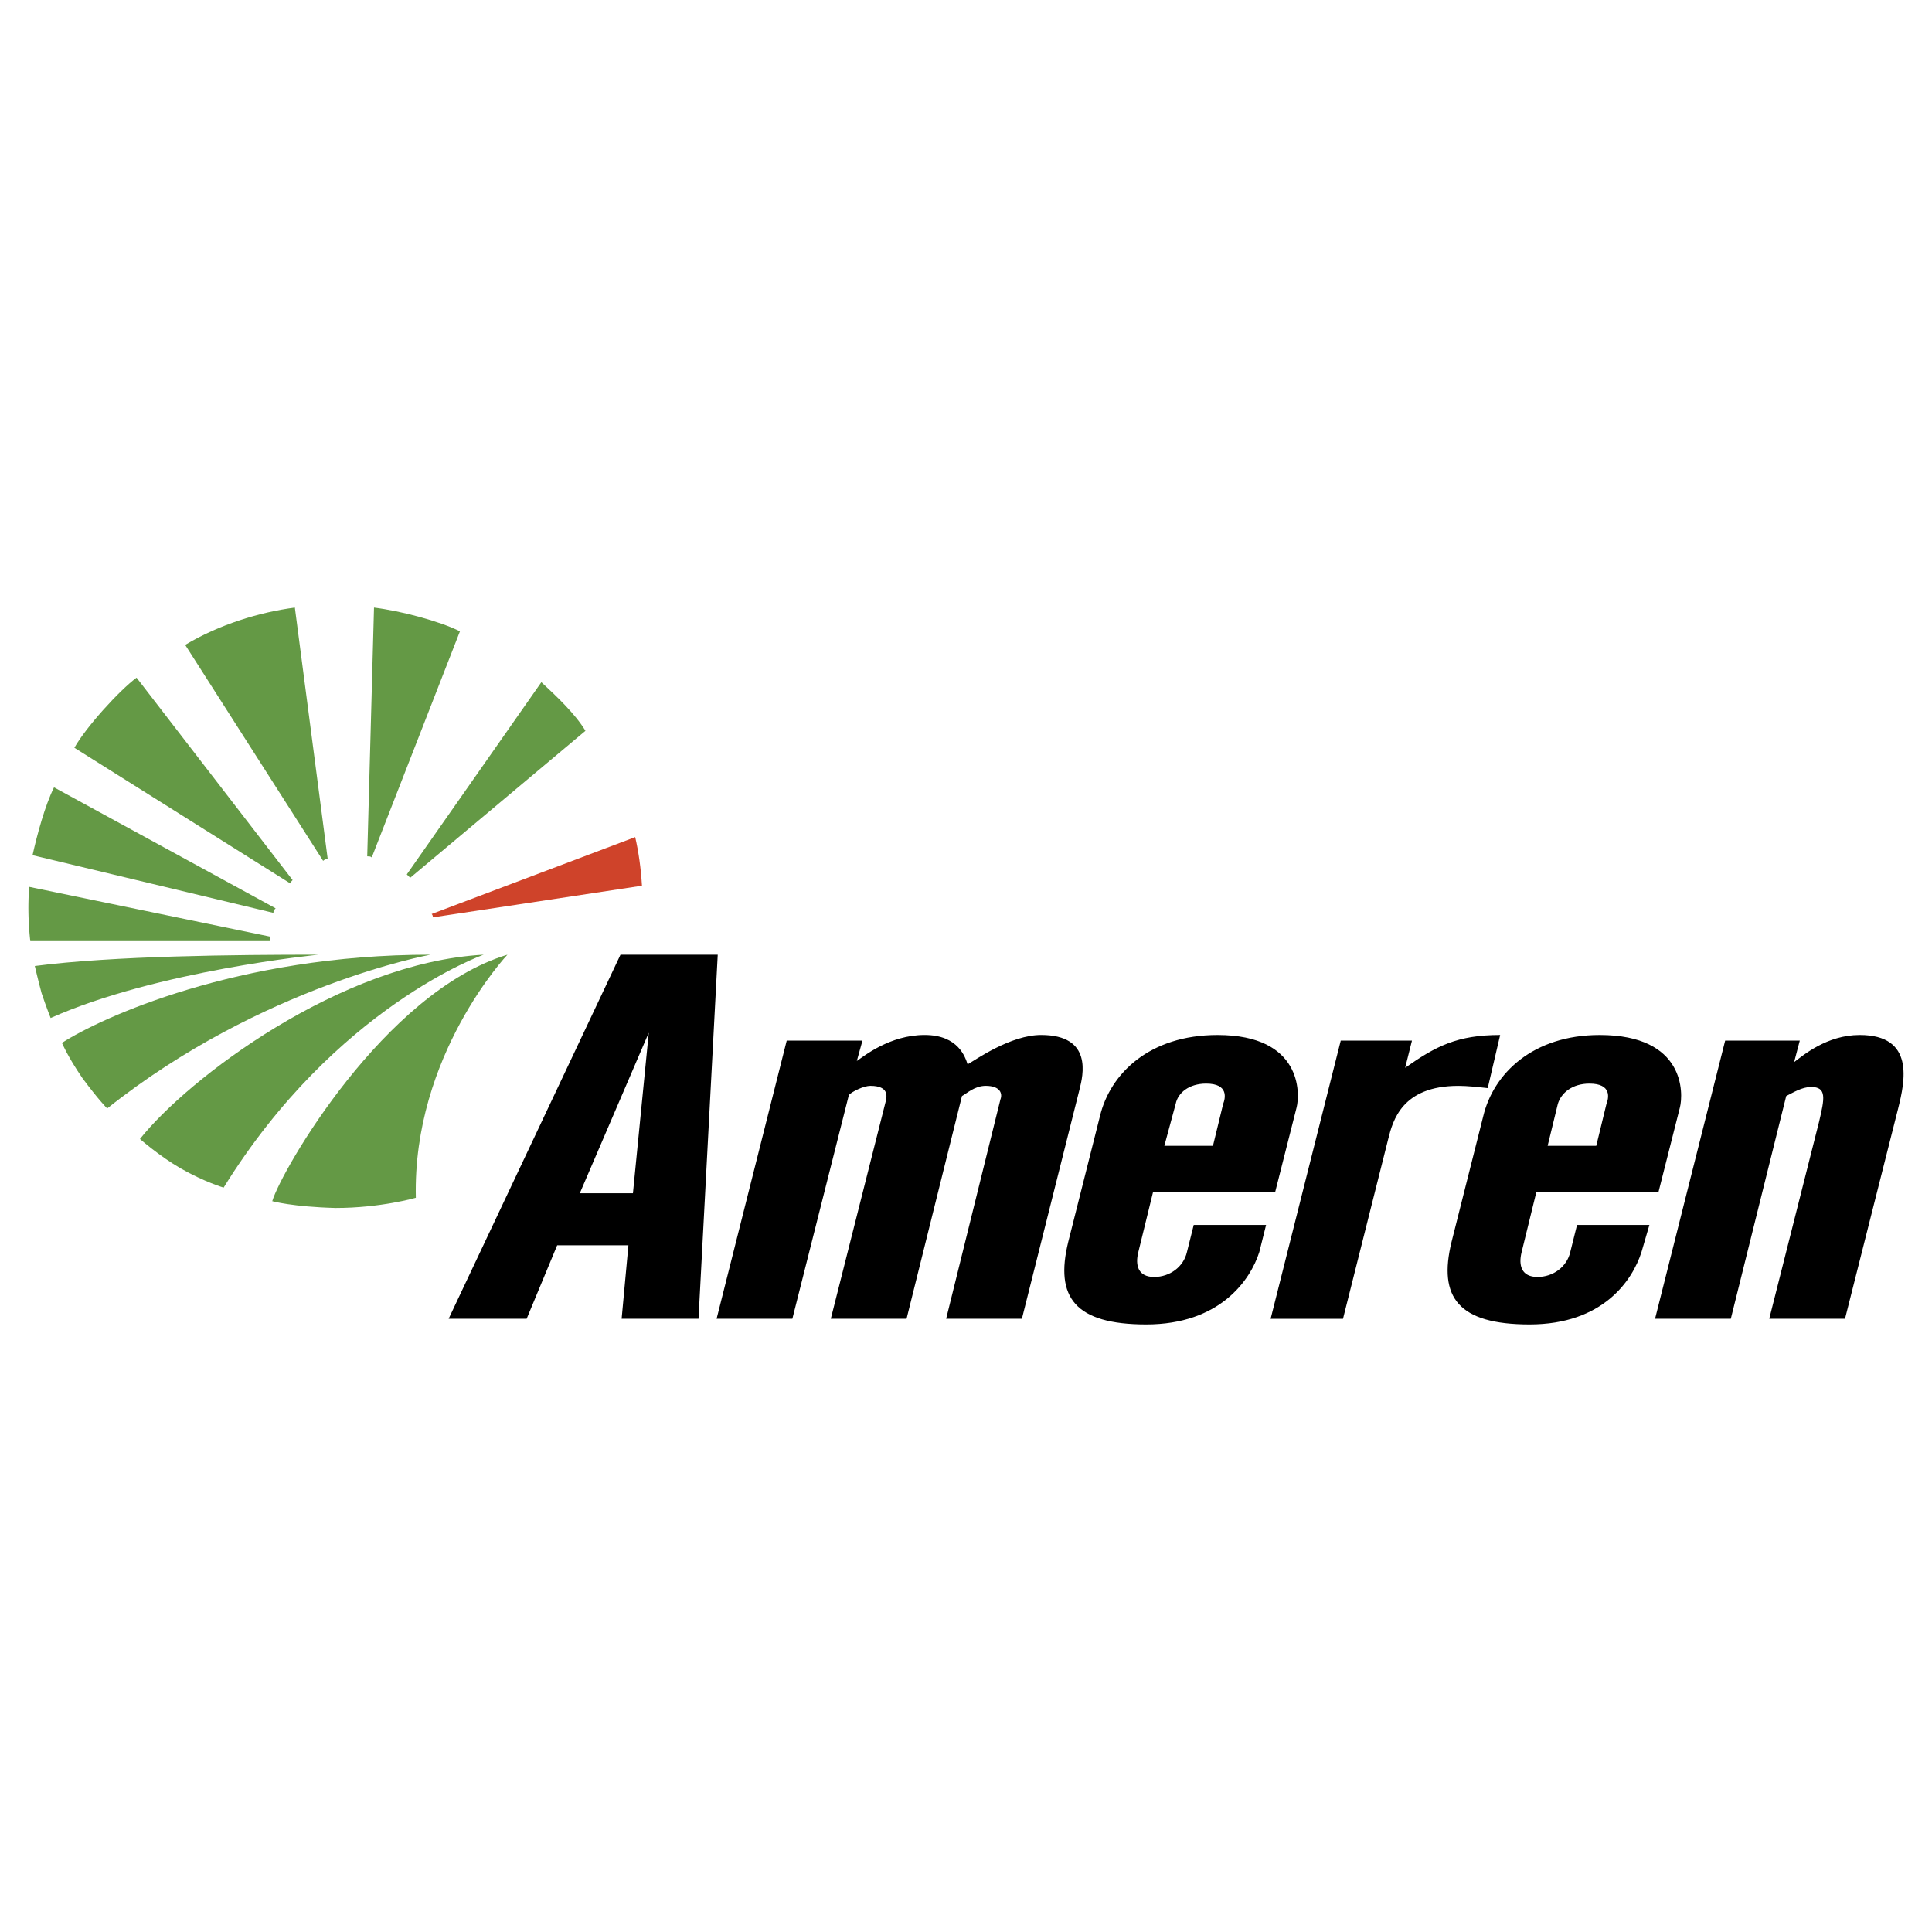 <svg xmlns="http://www.w3.org/2000/svg" width="2500" height="2500" viewBox="0 0 192.756 192.756"><path fill="#fff" d="M0 192.756h192.756V0H0v192.756z"/><path d="M26.937 93.896H3.022a29.458 29.458 0 0 1-.113-5.415l24.028 4.964v.451z" fill-rule="evenodd" clip-rule="evenodd" fill="#649945"/><path d="M43.068 91.189l20.305-7.671c.339 1.466.565 3.046.677 4.851l-20.869 3.158c0-.113 0-.225-.113-.338z" fill-rule="evenodd" clip-rule="evenodd" fill="#cf432a"/><path d="M27.275 91.076L3.247 85.323c.451-2.031 1.241-4.964 2.143-6.769l22.111 12.071c-.113.112-.226.225-.226.451zM40.586 87.241l13.425-19.178c1.466 1.354 3.384 3.159 4.399 4.851L40.925 87.579l-.339-.338zM28.967 88.143L7.421 74.606c1.128-2.03 4.512-5.753 6.204-6.994l15.568 20.192c-.113.113-.226.226-.226.339zM36.638 85.436l.677-24.818c2.707.338 6.543 1.354 8.573 2.369l-8.799 22.562c-.112-.113-.225-.113-.451-.113zM32.239 85.887L18.476 64.341c3.384-2.031 7.446-3.272 10.942-3.723l3.272 25.043c-.113 0-.339.113-.451.226zM5.052 101.566s-.451-1.127-.903-2.48c-.338-1.242-.676-2.708-.676-2.708 7.783-1.015 19.967-1.128 28.315-1.128 0 0-16.132 1.58-26.736 6.316zM22.312 118.488s-1.918-.564-4.287-1.918c-2.143-1.24-4.061-2.934-4.061-2.934 4.738-5.979 19.967-17.597 34.293-18.387 0 .001-14.777 5.19-25.945 23.239z" fill-rule="evenodd" clip-rule="evenodd" fill="#649945"/><path d="M41.489 119.502s-3.497 1.018-8.009 1.018c-4.287-.113-6.318-.678-6.318-.678.903-3.045 11.168-20.869 23.464-24.592 0 0-9.476 10.039-9.137 24.252zM10.692 110.592s-.902-.902-2.481-3.045c-1.467-2.145-2.031-3.498-2.031-3.498 3.835-2.482 17.485-8.799 36.775-8.799 0 0-16.809 3.047-32.263 15.342z" fill-rule="evenodd" clip-rule="evenodd" fill="#649945"/><path d="M44.76 131.574L61.907 95.25h9.702l-1.918 36.324H62.02l.677-7.332H55.59l-3.046 7.332H44.76zm19.967-28.541l-6.881 16.02h5.302l1.579-16.02zM71.496 131.574l6.994-27.752h7.558l-.564 2.031c.677-.451 3.271-2.594 6.769-2.594 3.385 0 4.061 2.256 4.287 2.932.79-.451 4.286-2.932 7.331-2.932 5.19 0 4.175 4.061 3.837 5.414l-5.753 22.9h-7.558l5.415-21.885c.226-.564 0-1.354-1.467-1.354-1.128 0-1.918.789-2.369 1.016l-5.528 22.223H82.89l5.528-21.885c0-.225.338-1.354-1.579-1.354-.677 0-1.805.564-2.144.902l-5.64 22.336h-7.559v.002zM114.361 132.139c-7.105 0-9.137-2.707-7.782-8.236l3.157-12.521c1.017-4.285 4.964-8.121 11.733-8.121 8.46 0 8.234 5.865 7.896 7.219l-2.144 8.461h-12.184l-1.466 5.979c-.339 1.354 0 2.482 1.578 2.482 1.58 0 2.934-1.016 3.272-2.482l.677-2.707h7.219l-.676 2.707c-.9 2.818-3.947 7.219-11.28 7.219zm2.935-21.998l-1.128 4.174h4.85l1.016-4.174c.226-.564.564-2.031-1.692-2.031-1.694-.001-2.821.902-3.046 2.031zM126.771 131.574l6.995-27.752h7.106l-.678 2.709c3.047-2.145 5.19-3.271 9.477-3.271l-1.24 5.301c-1.016-.113-2.031-.225-2.933-.225-5.642 0-6.543 3.496-6.995 5.301l-4.512 17.938h-7.22v-.001zM152.604 132.139c-7.105 0-9.137-2.707-7.782-8.236l3.157-12.521c1.015-4.285 4.964-8.121 11.62-8.121 8.573 0 8.348 5.865 8.009 7.219l-2.143 8.461H153.28l-1.466 5.979c-.339 1.354 0 2.482 1.579 2.482s2.934-1.016 3.272-2.482l.676-2.707h7.22l-.79 2.707c-.901 2.818-3.834 7.219-11.167 7.219zm2.821-21.998l-1.016 4.174h4.851l1.015-4.174c.227-.564.564-2.031-1.691-2.031-1.693-.001-2.821.902-3.159 2.031zM165.126 131.574l6.994-27.752h7.445l-.564 2.145c.902-.678 3.271-2.707 6.543-2.707 5.527 0 4.513 4.625 3.836 7.332l-5.302 20.982h-7.559l4.963-19.629c.564-2.369.79-3.498-.79-3.498-.901 0-1.804.564-2.48.904l-5.528 22.223h-7.558z" fill-rule="evenodd" clip-rule="evenodd"/></svg>